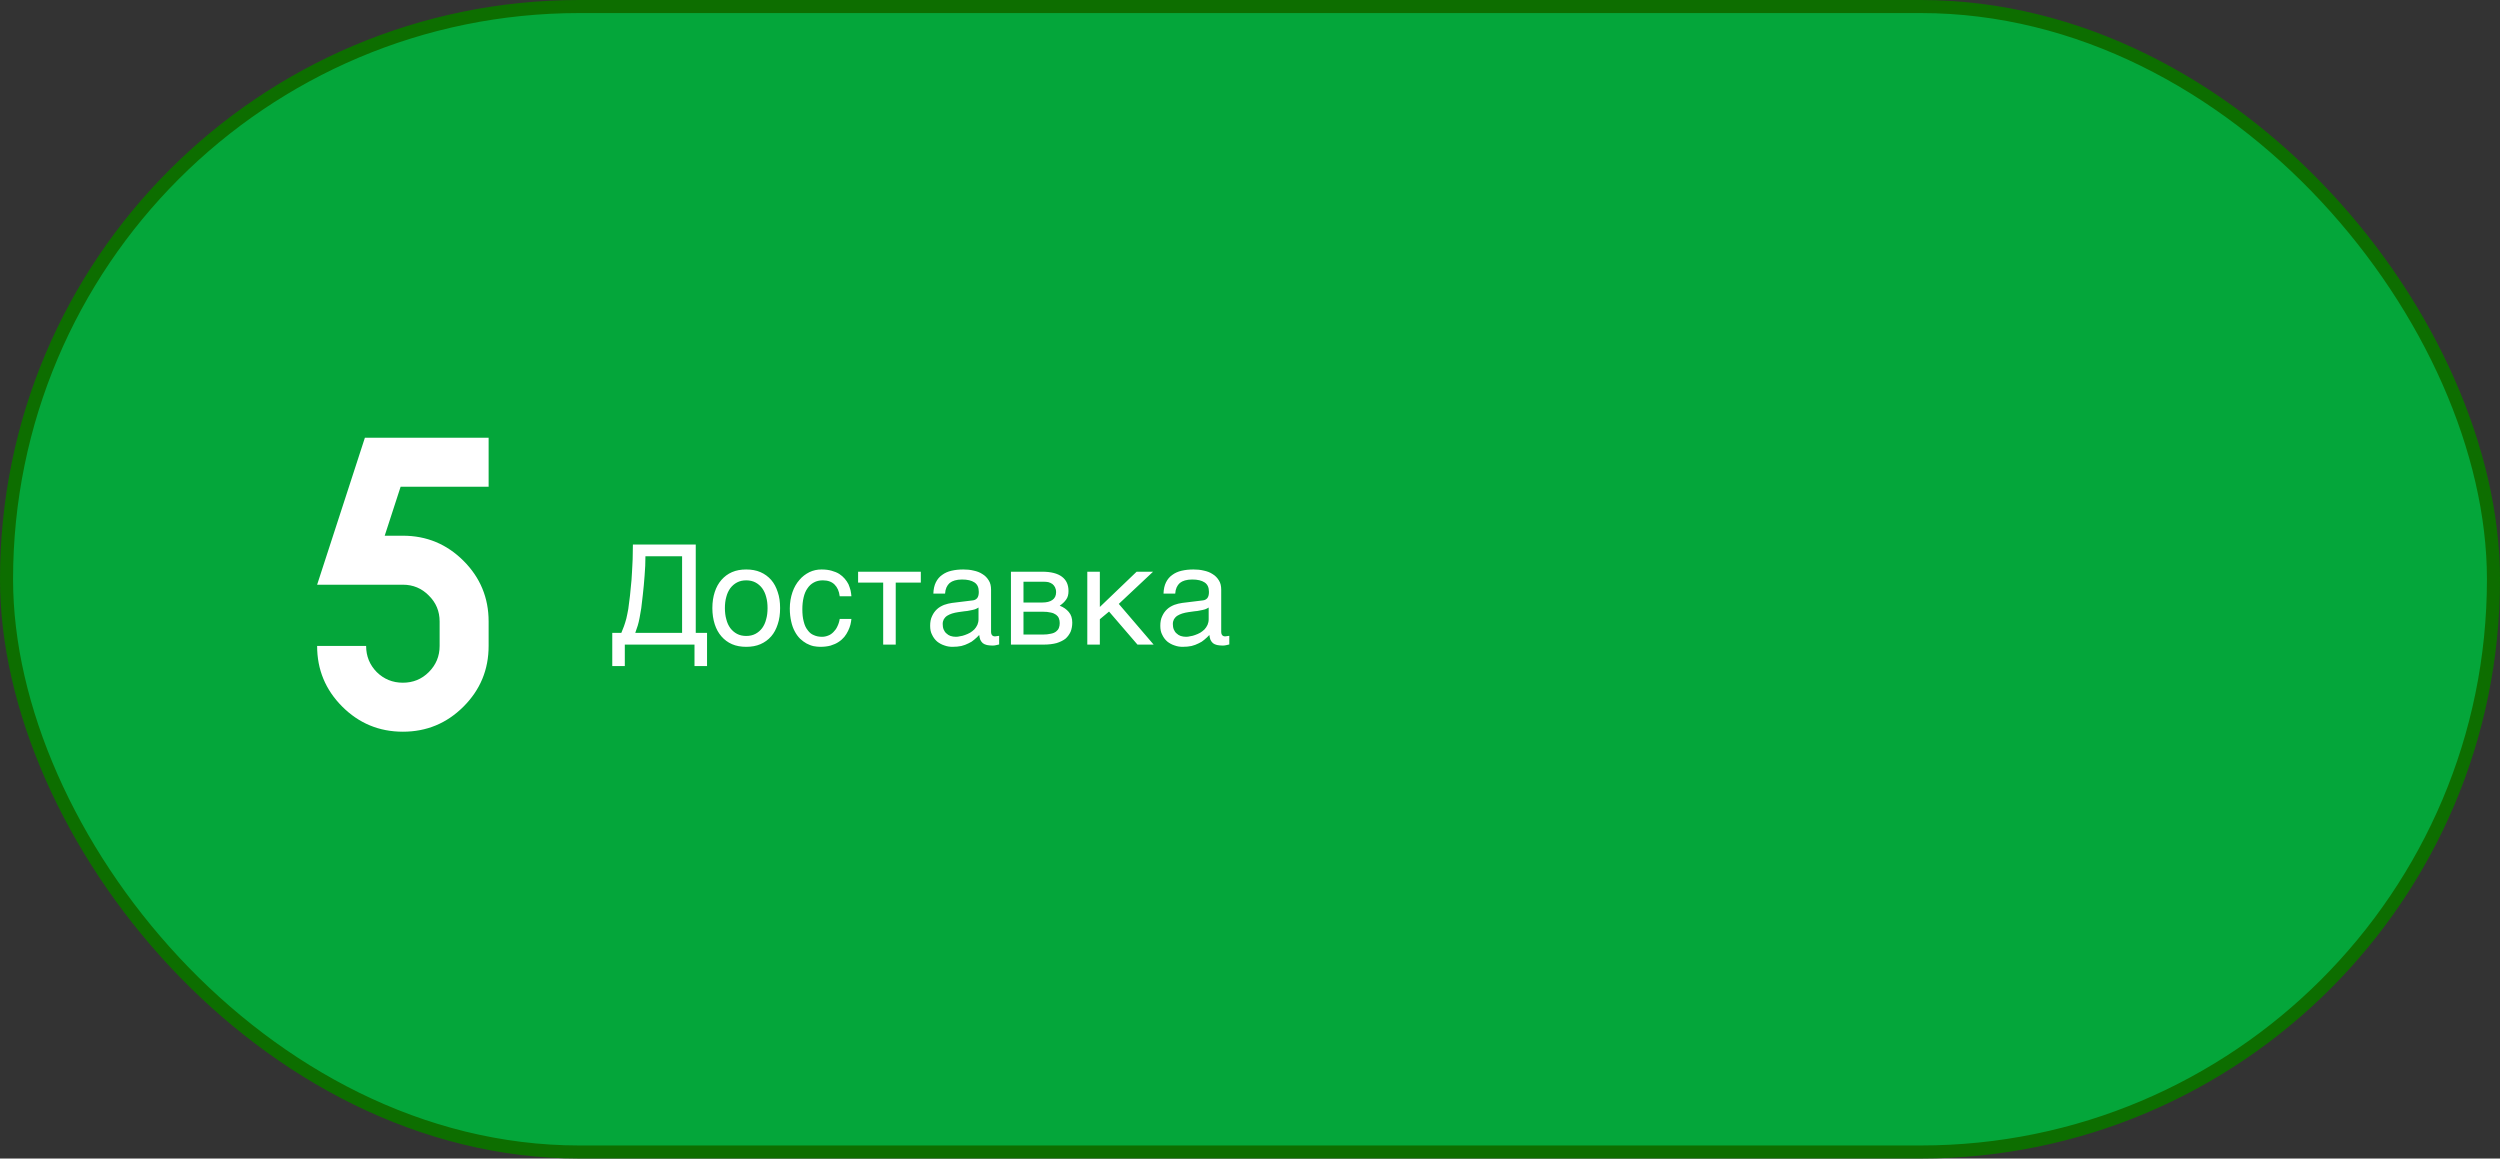 <?xml version="1.0" encoding="UTF-8"?> <svg xmlns="http://www.w3.org/2000/svg" width="574" height="266" viewBox="0 0 574 266" fill="none"><rect x="0" y="0" width="574" height="266" fill="#333333" stroke="none"/><rect x="1.5" y="1.5" width="571" height="263" rx="131.5" fill="#04A63A"></rect><rect x="1.5" y="1.5" width="571" height="263" rx="131.5" stroke="#0D6E00" stroke-width="3"></rect><path d="M112.188 148.312C112.188 153.75 110.266 158.391 106.422 162.234C102.578 166.078 97.938 168 92.5 168C87.062 168 82.422 166.078 78.578 162.234C74.734 158.391 72.812 153.75 72.812 148.312H84.062C84.062 150.656 84.875 152.656 86.5 154.312C88.156 155.938 90.156 156.75 92.5 156.75C94.844 156.75 96.828 155.938 98.453 154.312C100.109 152.656 100.938 150.656 100.938 148.312V142.688C100.938 140.344 100.109 138.359 98.453 136.734C96.828 135.078 94.844 134.25 92.5 134.25H72.812L83.781 100.5H112.188V111.75H91.984L88.328 123H92.5C97.938 123 102.578 124.922 106.422 128.766C110.266 132.609 112.188 137.25 112.188 142.688V148.312Z" fill="white"></path><path d="M142.656 145.312C142.88 144.8 143.072 144.288 143.264 143.776C143.456 143.264 143.616 142.688 143.808 142.016C143.968 141.376 144.096 140.64 144.256 139.808C144.384 138.944 144.512 137.952 144.64 136.8C144.768 135.584 144.896 134.368 144.992 133.184C145.056 132 145.152 130.912 145.184 129.888C145.248 128.832 145.28 127.904 145.28 127.072C145.312 126.24 145.312 125.568 145.312 125.024H159.744V145.312H162.336V152.928H159.456V148H143.456V152.928H140.576V145.312H142.656ZM148.192 127.712C148.192 129.216 148.128 130.688 148 132.16C147.904 133.664 147.744 135.136 147.584 136.64C147.456 137.824 147.328 138.816 147.232 139.648C147.104 140.48 146.976 141.216 146.848 141.856C146.72 142.496 146.592 143.104 146.432 143.616L145.856 145.312H156.608V127.712H148.192ZM179.11 139.616C179.11 140.992 178.95 142.208 178.566 143.328C178.214 144.416 177.734 145.344 177.062 146.112C176.39 146.88 175.558 147.488 174.598 147.904C173.638 148.32 172.55 148.512 171.334 148.512C170.118 148.512 169.03 148.32 168.07 147.904C167.11 147.488 166.31 146.88 165.638 146.112C164.966 145.344 164.454 144.416 164.102 143.328C163.75 142.208 163.558 140.992 163.558 139.616C163.558 138.24 163.75 137.024 164.102 135.936C164.454 134.848 164.966 133.92 165.638 133.152C166.31 132.384 167.11 131.776 168.07 131.36C169.03 130.944 170.118 130.752 171.334 130.752C172.55 130.752 173.638 130.944 174.598 131.36C175.558 131.776 176.39 132.384 177.062 133.152C177.734 133.92 178.214 134.848 178.566 135.936C178.95 137.024 179.11 138.24 179.11 139.616ZM176.23 139.616C176.23 138.688 176.134 137.824 175.91 137.056C175.718 136.288 175.398 135.616 174.982 135.04C174.566 134.496 174.054 134.048 173.446 133.728C172.838 133.408 172.134 133.248 171.334 133.248C170.534 133.248 169.83 133.408 169.222 133.728C168.614 134.048 168.102 134.496 167.686 135.04C167.27 135.616 166.95 136.288 166.758 137.056C166.534 137.824 166.438 138.688 166.438 139.616C166.438 140.544 166.534 141.408 166.758 142.176C166.95 142.976 167.27 143.648 167.686 144.224C168.102 144.768 168.614 145.216 169.222 145.536C169.83 145.856 170.534 146.016 171.334 146.016C172.134 146.016 172.838 145.856 173.446 145.536C174.054 145.216 174.566 144.768 174.982 144.224C175.398 143.648 175.718 142.976 175.91 142.176C176.134 141.408 176.23 140.544 176.23 139.616ZM195.483 142.112C195.451 142.528 195.355 142.944 195.259 143.424C195.131 143.936 194.939 144.384 194.715 144.864C194.491 145.344 194.203 145.792 193.851 146.24C193.499 146.656 193.051 147.072 192.539 147.392C192.027 147.744 191.419 148 190.715 148.224C190.011 148.416 189.211 148.512 188.315 148.512C187.835 148.512 187.323 148.448 186.779 148.352C186.203 148.224 185.691 148 185.179 147.744C184.667 147.456 184.187 147.104 183.707 146.656C183.259 146.208 182.843 145.664 182.491 144.992C182.139 144.352 181.851 143.584 181.659 142.688C181.467 141.856 181.339 140.832 181.339 139.712C181.339 138.336 181.563 137.088 181.947 135.968C182.331 134.848 182.875 133.92 183.547 133.152C184.187 132.384 184.955 131.808 185.851 131.36C186.715 130.944 187.643 130.752 188.603 130.752C189.499 130.752 190.267 130.848 190.939 131.04C191.611 131.232 192.187 131.456 192.699 131.776C193.179 132.096 193.595 132.448 193.947 132.864C194.299 133.28 194.587 133.696 194.811 134.144C195.003 134.624 195.163 135.072 195.291 135.552C195.387 136 195.451 136.48 195.483 136.896H192.795C192.667 135.744 192.251 134.848 191.611 134.208C190.971 133.568 190.075 133.248 188.923 133.248C188.123 133.248 187.451 133.408 186.875 133.728C186.267 134.048 185.787 134.496 185.403 135.072C184.987 135.648 184.699 136.352 184.507 137.184C184.315 138.016 184.219 138.88 184.219 139.872C184.219 140.992 184.315 141.92 184.539 142.72C184.731 143.52 185.019 144.16 185.435 144.672C185.819 145.216 186.267 145.6 186.843 145.824C187.387 146.08 188.027 146.208 188.731 146.208C189.243 146.208 189.691 146.112 190.171 145.92C190.619 145.76 191.003 145.472 191.355 145.12C191.707 144.768 192.027 144.352 192.251 143.84C192.507 143.328 192.699 142.752 192.795 142.112H195.483ZM197.019 131.264H211.419V133.76H205.659V148H202.779V133.76H197.019V131.264ZM214.299 136.288C214.331 135.264 214.523 134.4 214.875 133.696C215.227 132.992 215.707 132.416 216.315 132C216.923 131.552 217.627 131.232 218.459 131.04C219.291 130.848 220.187 130.752 221.179 130.752C221.979 130.752 222.779 130.816 223.547 131.008C224.315 131.168 224.987 131.424 225.563 131.808C226.171 132.16 226.651 132.672 227.003 133.248C227.387 133.824 227.547 134.56 227.547 135.392V145.12C227.547 145.376 227.611 145.632 227.771 145.824C227.899 146.016 228.155 146.112 228.475 146.112C228.603 146.112 228.763 146.08 228.923 146.048C229.083 146.048 229.243 146.016 229.403 145.984V147.968C229.179 148.032 228.923 148.096 228.699 148.128C228.475 148.192 228.187 148.224 227.867 148.224C227.355 148.224 226.939 148.16 226.587 148.096C226.203 148 225.915 147.872 225.659 147.68C225.435 147.488 225.243 147.232 225.083 146.912C224.955 146.624 224.891 146.24 224.827 145.792C224.475 146.176 224.091 146.528 223.707 146.848C223.323 147.2 222.875 147.488 222.363 147.712C221.883 147.968 221.339 148.16 220.731 148.32C220.123 148.448 219.451 148.512 218.683 148.512C218.043 148.512 217.435 148.416 216.827 148.192C216.219 148 215.643 147.68 215.163 147.296C214.683 146.88 214.299 146.368 214.011 145.76C213.691 145.184 213.563 144.48 213.563 143.68C213.563 142.816 213.691 142.08 214.011 141.44C214.299 140.8 214.683 140.288 215.131 139.872C215.611 139.424 216.155 139.136 216.763 138.88C217.371 138.656 217.979 138.528 218.587 138.432L223.291 137.856C223.739 137.824 224.091 137.632 224.347 137.344C224.603 137.024 224.731 136.576 224.731 135.904C224.731 134.88 224.411 134.176 223.739 133.728C223.067 133.28 222.139 133.056 220.891 133.056C219.611 133.056 218.683 133.344 218.043 133.856C217.435 134.4 217.051 135.2 216.987 136.288H214.299ZM224.667 139.488C224.443 139.648 224.155 139.776 223.835 139.904C223.483 140 223.099 140.096 222.715 140.16C222.299 140.256 221.851 140.32 221.403 140.352L220.027 140.544C219.515 140.64 219.035 140.704 218.587 140.864C218.171 140.992 217.787 141.184 217.467 141.376C217.115 141.6 216.891 141.888 216.699 142.176C216.539 142.496 216.443 142.848 216.443 143.264C216.443 143.744 216.507 144.16 216.667 144.544C216.827 144.896 217.019 145.216 217.307 145.44C217.563 145.696 217.883 145.888 218.235 146.016C218.619 146.144 219.035 146.208 219.483 146.208C219.771 146.208 220.091 146.176 220.443 146.08C220.827 146.016 221.179 145.952 221.563 145.792C221.979 145.664 222.331 145.472 222.715 145.28C223.067 145.056 223.419 144.8 223.707 144.512C223.995 144.192 224.219 143.872 224.411 143.456C224.571 143.072 224.667 142.656 224.667 142.176V139.488ZM239.248 131.264C241.296 131.264 242.8 131.648 243.824 132.416C244.848 133.184 245.328 134.272 245.328 135.712C245.328 136.48 245.168 137.152 244.784 137.664C244.4 138.208 243.92 138.656 243.312 139.072C244.176 139.392 244.88 139.904 245.392 140.512C245.936 141.152 246.192 141.952 246.192 142.944C246.192 143.712 246.064 144.416 245.808 145.056C245.52 145.664 245.136 146.208 244.624 146.656C244.08 147.072 243.408 147.392 242.608 147.648C241.776 147.872 240.784 148 239.696 148H232.112V131.264H239.248ZM239.344 138.336C240.304 138.336 241.072 138.144 241.616 137.76C242.192 137.376 242.48 136.768 242.48 135.968C242.48 135.52 242.384 135.136 242.224 134.816C242.064 134.528 241.872 134.272 241.616 134.08C241.328 133.888 241.072 133.76 240.72 133.664C240.4 133.6 240.048 133.568 239.728 133.568H234.992V138.336H239.344ZM239.344 145.696C240.112 145.696 240.752 145.632 241.264 145.504C241.776 145.408 242.16 145.248 242.48 144.992C242.768 144.768 242.992 144.512 243.12 144.16C243.248 143.84 243.312 143.488 243.312 143.072C243.312 142.656 243.248 142.304 243.12 141.984C242.992 141.632 242.768 141.376 242.48 141.152C242.16 140.928 241.776 140.736 241.264 140.64C240.752 140.512 240.112 140.448 239.344 140.448H234.992V145.696H239.344ZM252.523 139.36L260.971 131.264H264.747L256.875 138.656L264.875 148H261.163L254.635 140.416L252.523 142.176V148H249.643V131.264H252.523V139.36ZM267.143 136.288C267.174 135.264 267.367 134.4 267.719 133.696C268.071 132.992 268.551 132.416 269.159 132C269.766 131.552 270.471 131.232 271.303 131.04C272.135 130.848 273.031 130.752 274.023 130.752C274.823 130.752 275.623 130.816 276.391 131.008C277.159 131.168 277.831 131.424 278.407 131.808C279.015 132.16 279.495 132.672 279.847 133.248C280.231 133.824 280.391 134.56 280.391 135.392V145.12C280.391 145.376 280.455 145.632 280.615 145.824C280.743 146.016 280.999 146.112 281.319 146.112C281.447 146.112 281.607 146.08 281.767 146.048C281.927 146.048 282.087 146.016 282.247 145.984V147.968C282.023 148.032 281.767 148.096 281.543 148.128C281.319 148.192 281.031 148.224 280.711 148.224C280.199 148.224 279.783 148.16 279.431 148.096C279.047 148 278.759 147.872 278.503 147.68C278.279 147.488 278.087 147.232 277.927 146.912C277.799 146.624 277.735 146.24 277.671 145.792C277.319 146.176 276.935 146.528 276.551 146.848C276.167 147.2 275.719 147.488 275.207 147.712C274.727 147.968 274.183 148.16 273.575 148.32C272.967 148.448 272.295 148.512 271.527 148.512C270.887 148.512 270.279 148.416 269.671 148.192C269.062 148 268.487 147.68 268.007 147.296C267.527 146.88 267.143 146.368 266.855 145.76C266.535 145.184 266.407 144.48 266.407 143.68C266.407 142.816 266.535 142.08 266.855 141.44C267.143 140.8 267.527 140.288 267.975 139.872C268.455 139.424 268.999 139.136 269.607 138.88C270.215 138.656 270.823 138.528 271.431 138.432L276.135 137.856C276.583 137.824 276.935 137.632 277.191 137.344C277.447 137.024 277.575 136.576 277.575 135.904C277.575 134.88 277.255 134.176 276.583 133.728C275.911 133.28 274.983 133.056 273.735 133.056C272.455 133.056 271.527 133.344 270.887 133.856C270.279 134.4 269.895 135.2 269.831 136.288H267.143ZM277.511 139.488C277.287 139.648 276.999 139.776 276.679 139.904C276.327 140 275.943 140.096 275.559 140.16C275.143 140.256 274.695 140.32 274.247 140.352L272.871 140.544C272.359 140.64 271.879 140.704 271.431 140.864C271.015 140.992 270.631 141.184 270.311 141.376C269.959 141.6 269.735 141.888 269.543 142.176C269.383 142.496 269.286 142.848 269.286 143.264C269.286 143.744 269.351 144.16 269.511 144.544C269.671 144.896 269.863 145.216 270.151 145.44C270.407 145.696 270.727 145.888 271.079 146.016C271.463 146.144 271.879 146.208 272.327 146.208C272.615 146.208 272.935 146.176 273.286 146.08C273.671 146.016 274.023 145.952 274.407 145.792C274.823 145.664 275.175 145.472 275.559 145.28C275.911 145.056 276.263 144.8 276.551 144.512C276.839 144.192 277.063 143.872 277.255 143.456C277.415 143.072 277.511 142.656 277.511 142.176V139.488Z" fill="white"></path></svg> 
